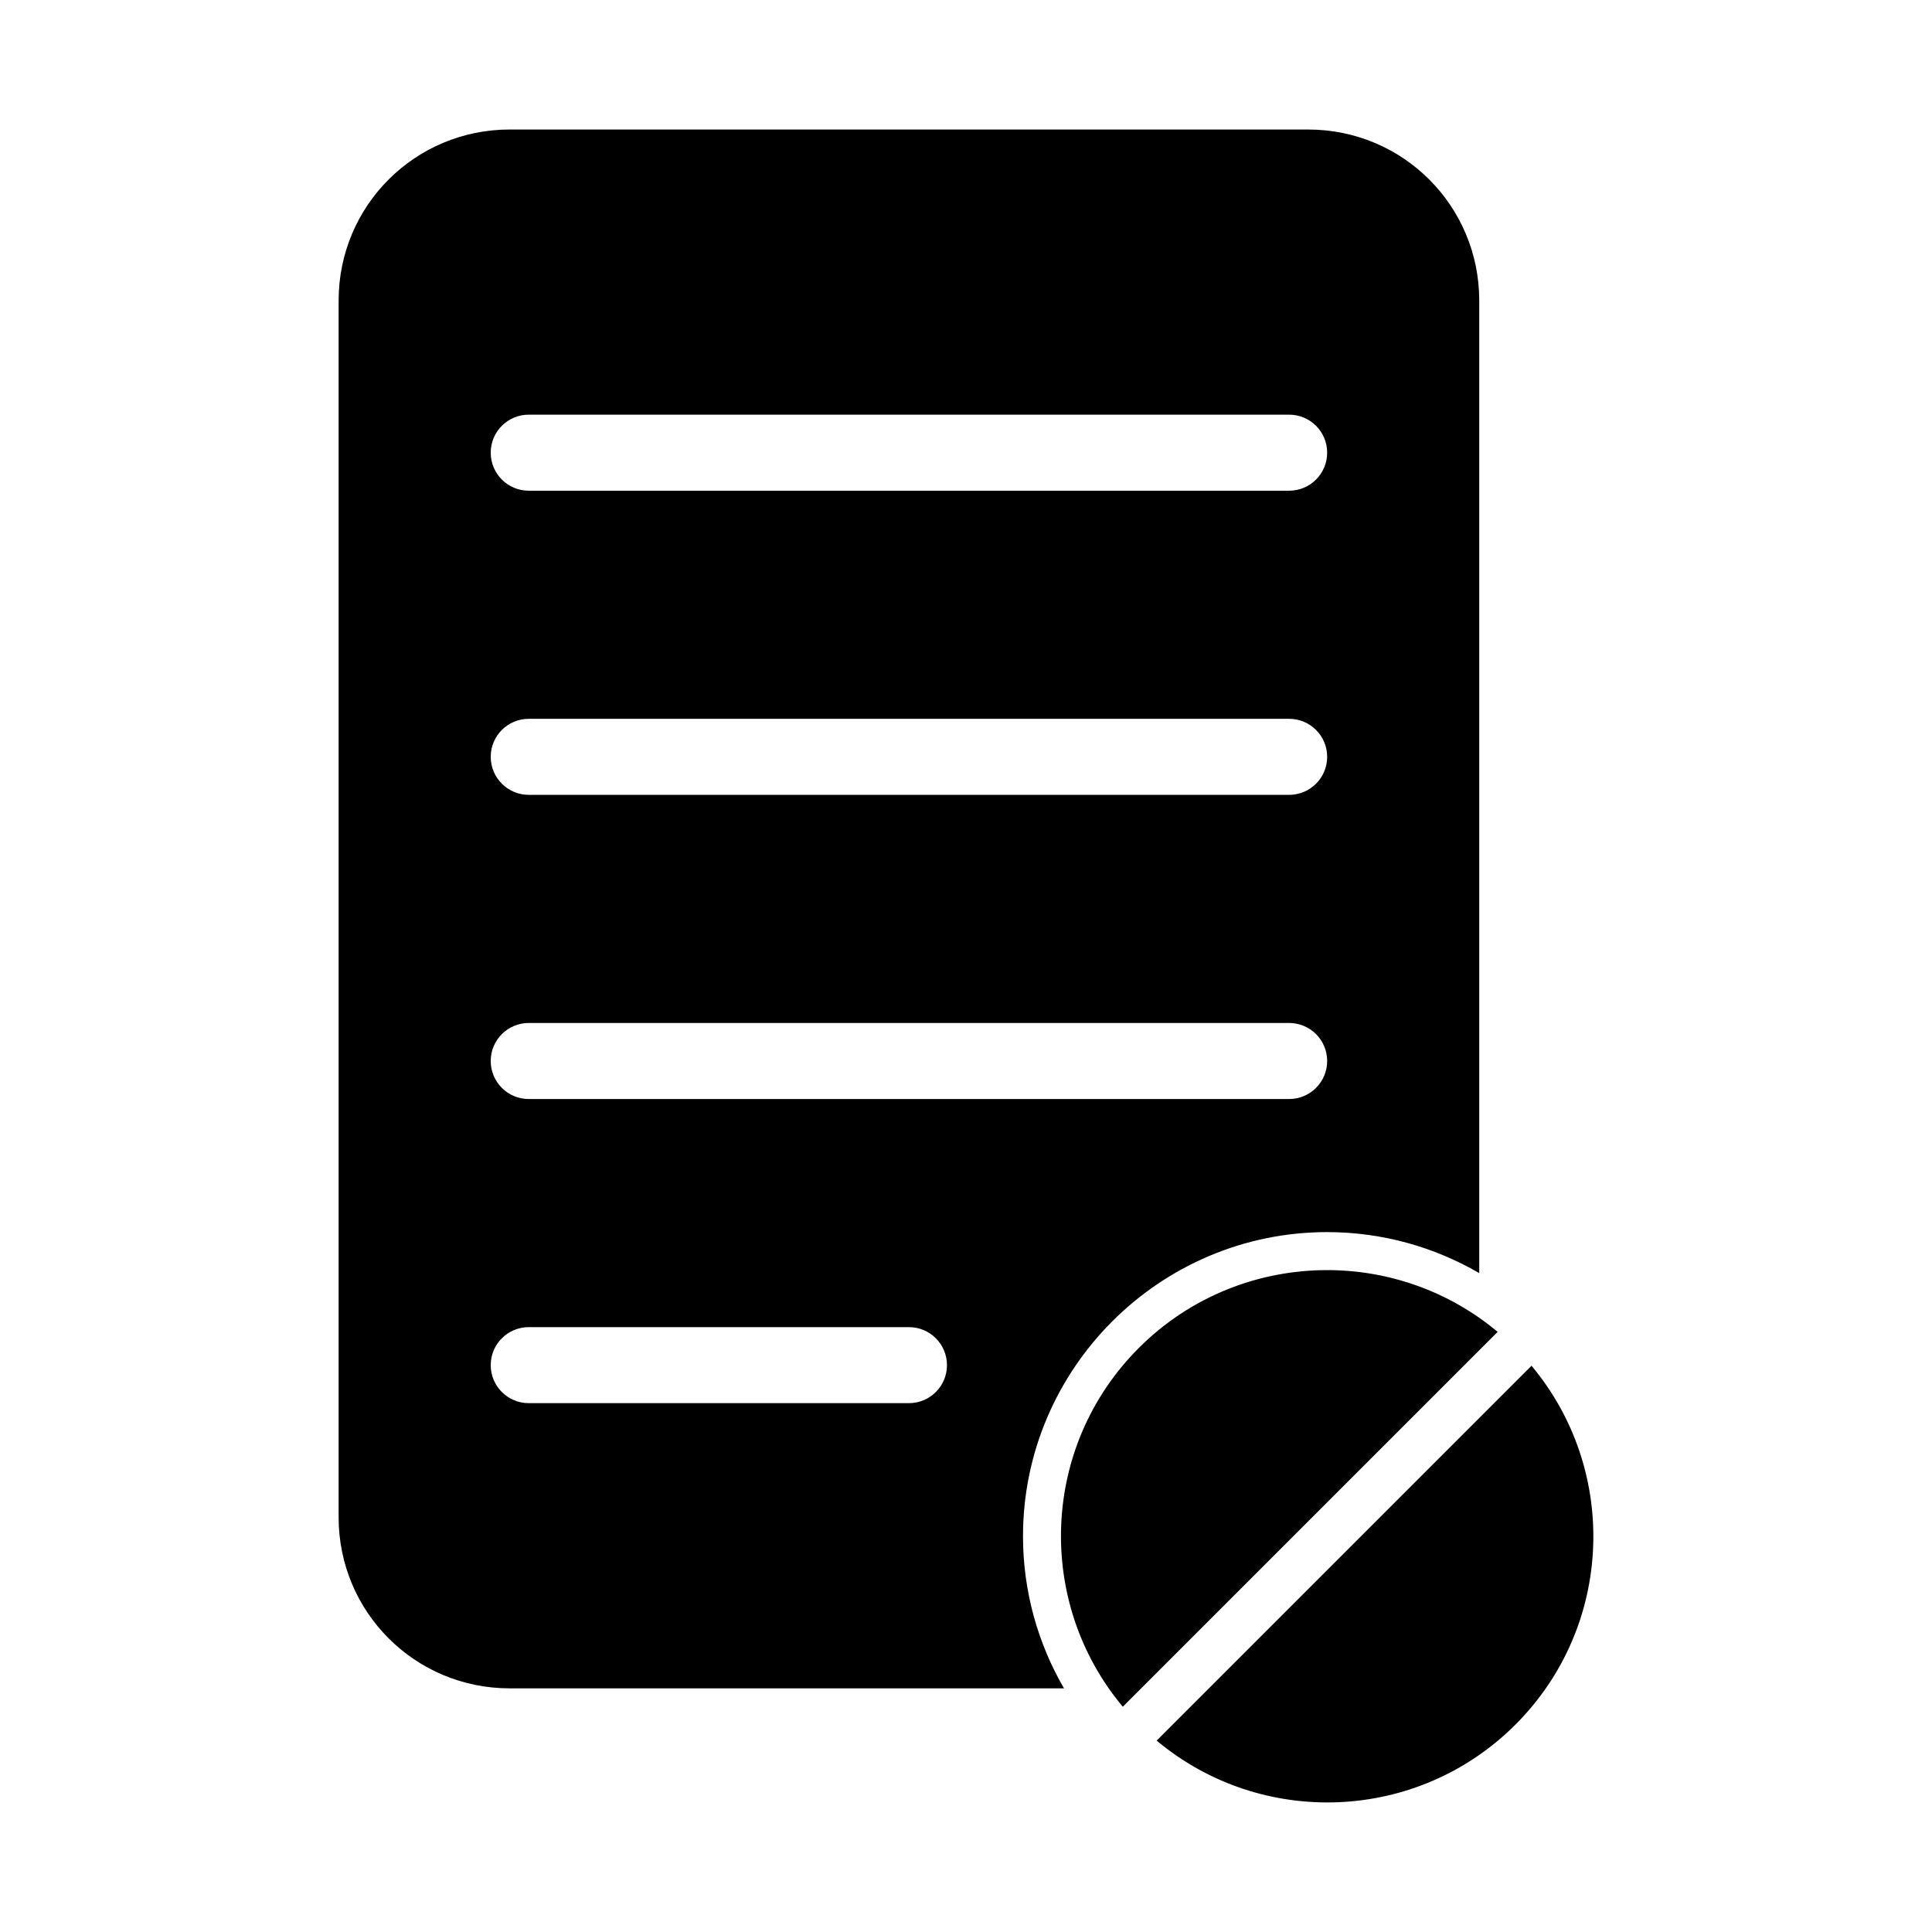 <?xml version="1.0" encoding="UTF-8"?>
<!-- Uploaded to: SVG Repo, www.svgrepo.com, Generator: SVG Repo Mixer Tools -->
<svg fill="#000000" width="800px" height="800px" version="1.1" viewBox="144 144 512 512" xmlns="http://www.w3.org/2000/svg">
 <path d="m279.08 178.32c-25.117 0-45.34 20.223-45.34 45.34v322.43c0 25.117 20.223 45.34 45.34 45.34h146.89c-6.883-11.863-10.863-25.648-10.863-40.305 0-44.398 36.207-80.605 80.605-80.605 14.656 0 28.441 3.981 40.305 10.863v-257.72c0-25.117-20.223-45.34-45.34-45.34h-211.59zm5.039 75.57h201.52c5.566 0 10.074 4.512 10.074 10.074 0 5.566-4.512 10.078-10.074 10.078h-201.52c-5.566 0-10.074-4.512-10.074-10.078s4.512-10.074 10.074-10.074zm0 80.605h201.52c5.566 0 10.074 4.512 10.074 10.074 0 5.566-4.512 10.074-10.074 10.074h-201.52c-5.566 0-10.074-4.512-10.074-10.074 0-5.566 4.512-10.074 10.074-10.074zm0 80.605h201.52c5.566 0 10.074 4.512 10.074 10.074 0 5.566-4.512 10.078-10.074 10.078h-201.52c-5.566 0-10.074-4.512-10.074-10.078 0-5.566 4.512-10.074 10.074-10.074zm211.59 65.492c-18.047 0-36.137 6.856-49.906 20.625-26.027 26.031-27.426 67.383-4.25 95.09l99.34-99.344c-13.047-10.918-29.117-16.371-45.184-16.371zm-211.59 15.113h100.76c5.566 0 10.078 4.512 10.078 10.074 0 5.566-4.512 10.074-10.078 10.074h-100.76c-5.566 0-10.074-4.512-10.074-10.074 0-5.566 4.512-10.074 10.074-10.074zm265.75 10.234-99.34 99.34c27.703 23.176 69.062 21.781 95.09-4.25s27.426-67.383 4.25-95.09z"/>
</svg>